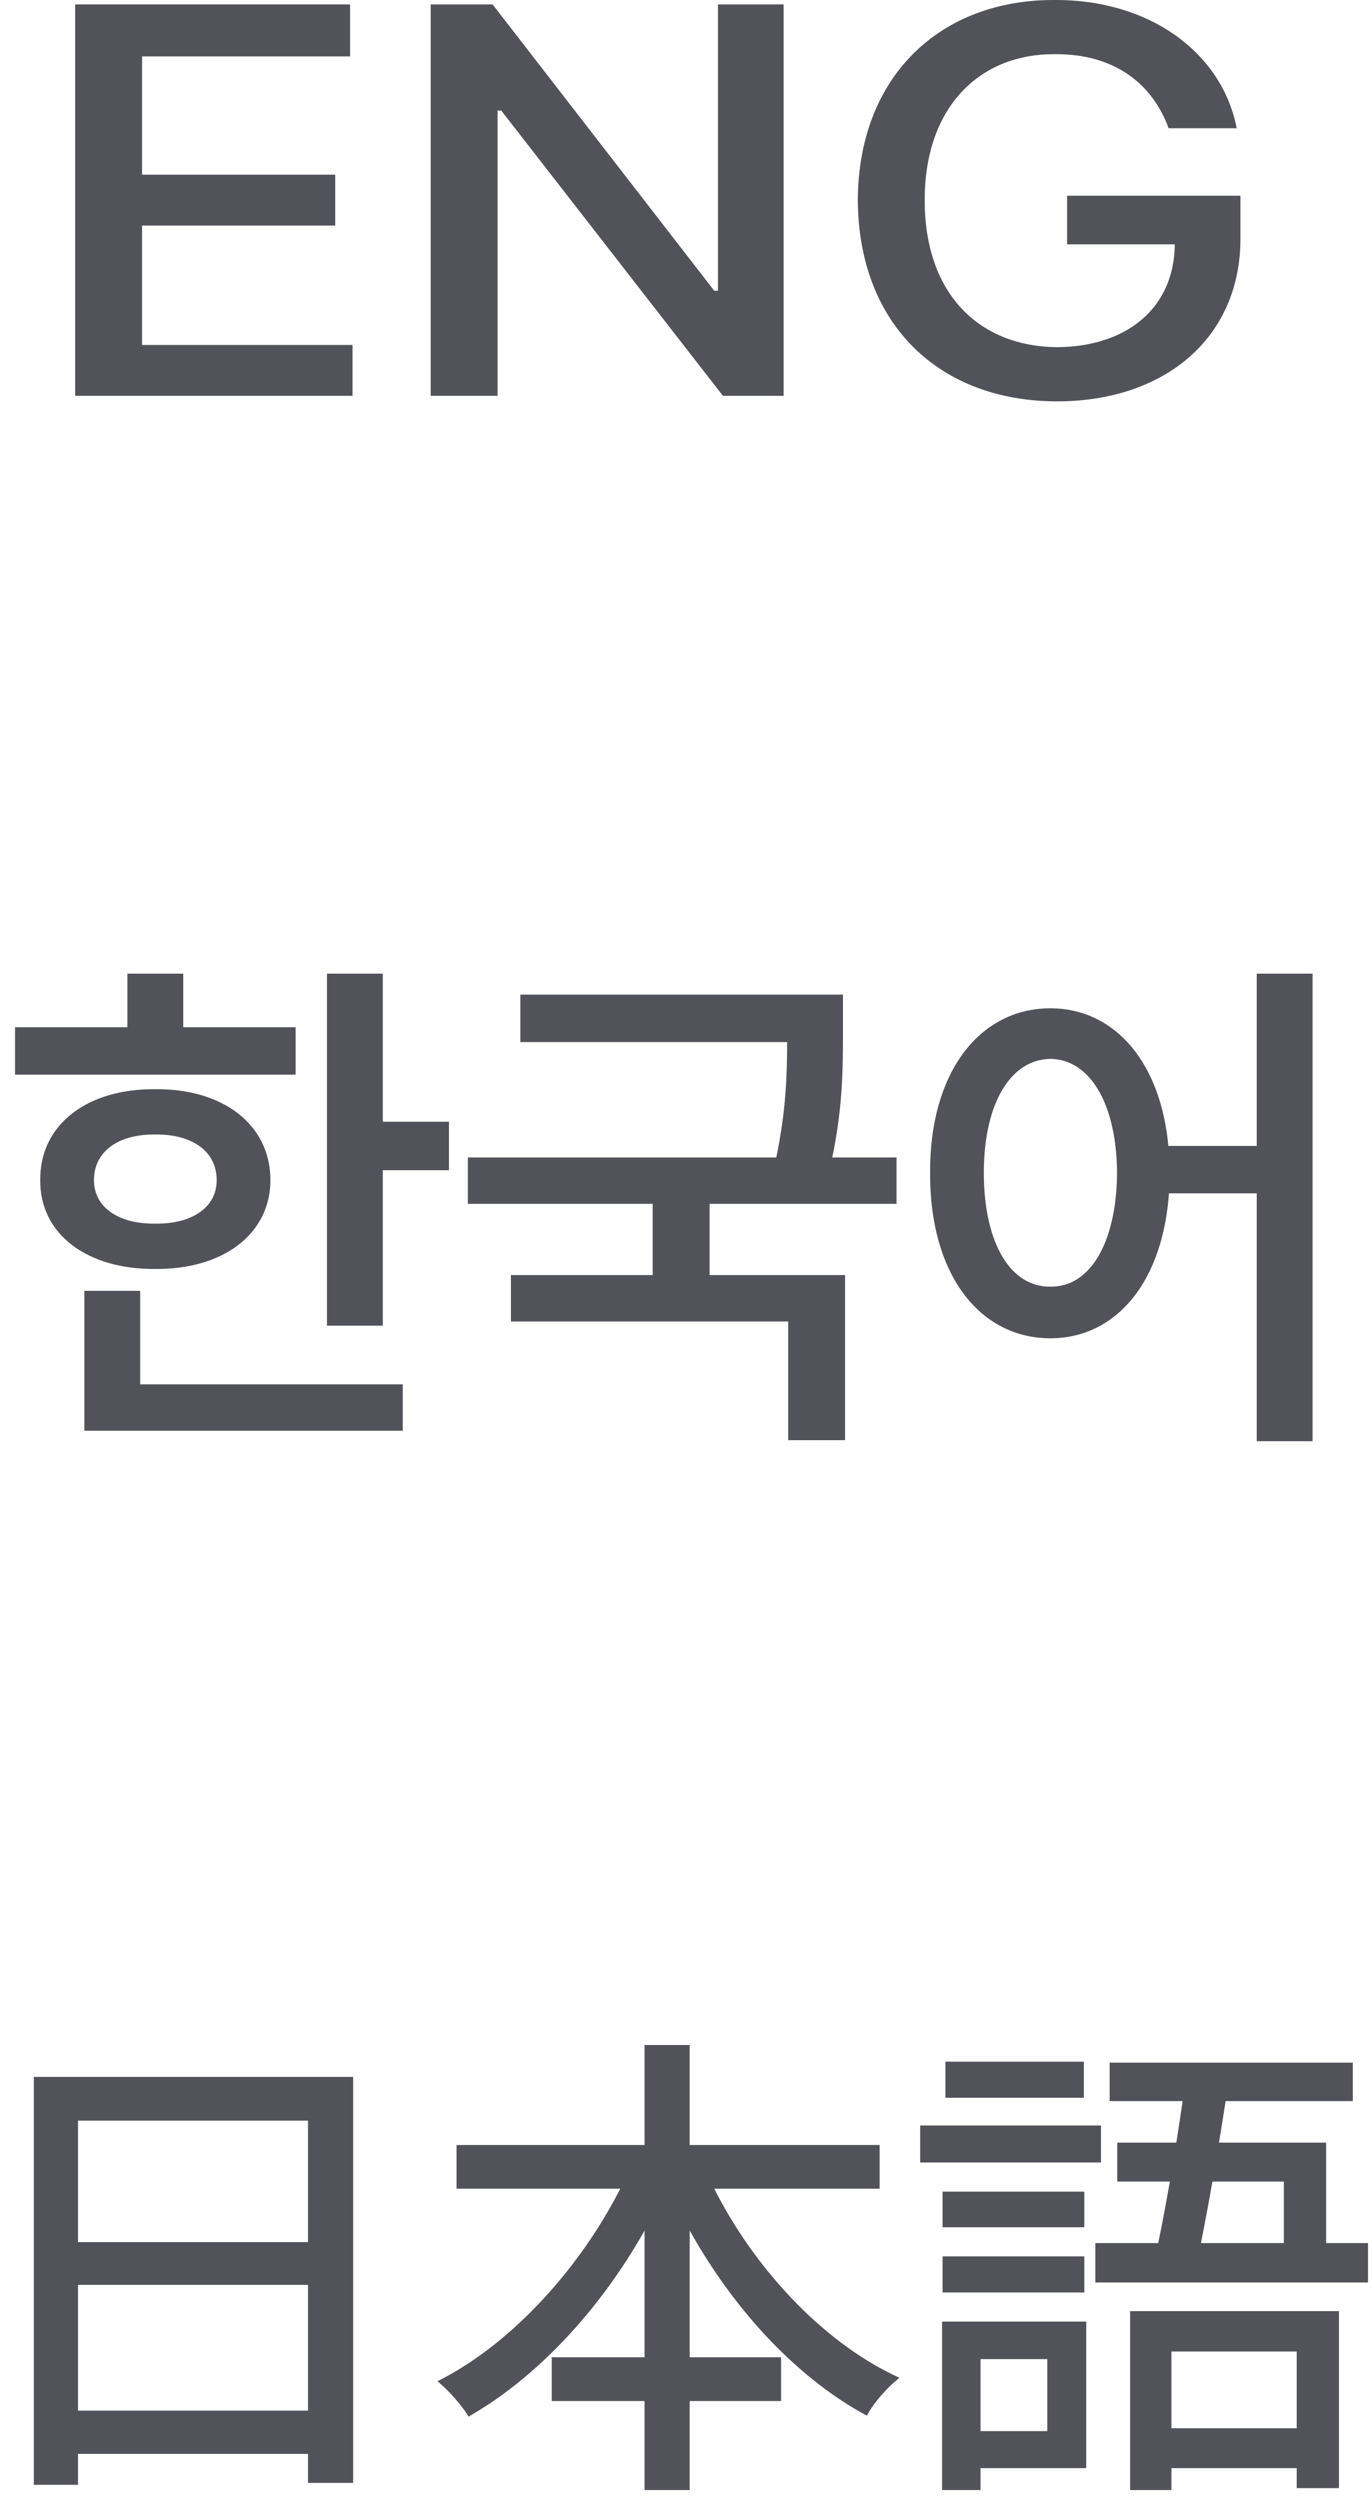 <svg width="73" height="133" viewBox="0 0 73 133" fill="none" xmlns="http://www.w3.org/2000/svg">
<path d="M67.067 51.9H66.967V52V61.065H62.074C61.88 58.842 61.188 57.023 60.124 55.753C59.044 54.464 57.584 53.744 55.891 53.744C54.027 53.744 52.44 54.592 51.326 56.1C50.213 57.606 49.574 59.767 49.588 62.394C49.574 65.049 50.213 67.224 51.326 68.737C52.44 70.252 54.027 71.1 55.891 71.1C57.627 71.1 59.115 70.344 60.202 68.988C61.273 67.651 61.951 65.735 62.104 63.388H66.967V76.477V76.576H67.067H69.638H69.738V76.477V52V51.9H69.638H67.067ZM55.892 68.553L55.89 68.553C54.814 68.566 53.908 67.998 53.266 66.939C52.622 65.877 52.247 64.325 52.247 62.394C52.247 60.492 52.622 58.954 53.266 57.892C53.908 56.833 54.815 56.249 55.891 56.235C56.952 56.249 57.852 56.832 58.495 57.892C59.139 58.954 59.521 60.492 59.535 62.394C59.521 64.325 59.139 65.876 58.495 66.939C57.852 67.998 56.953 68.566 55.892 68.553Z" fill="#52525B" stroke="#52525B" stroke-width="0.2"/>
<path d="M44.751 53.117V53.017H44.651H27.887H27.787V53.117V55.241V55.341H27.887H41.981C41.98 57.059 41.943 59.042 41.385 61.679H25.093H24.993V61.779V63.847V63.947H25.093H34.828V67.938H27.384H27.284V68.038V70.106V70.206H27.384H42.037V76.42V76.52H42.137H44.763H44.863V76.42V68.038V67.938H44.763H37.654V63.947H47.501H47.601V63.847V61.779V61.679H47.501H44.16C44.751 58.905 44.751 56.754 44.751 54.963V54.961V53.117Z" fill="#52525B" stroke="#52525B" stroke-width="0.2"/>
<path d="M20.268 52V51.9H20.168H17.597H17.497V52V70.329V70.429H17.597H20.168H20.268V70.329V62.159H23.688H23.788V62.059V59.879V59.779H23.688H20.268V52ZM0.9 56.974V57.074H1H15.529H15.629V56.974V54.85V54.75H15.529H9.65V52V51.9H9.55H6.979H6.879V52V54.75H1H0.9V54.85V56.974ZM4.588 75.918V76.018H4.688H21.229H21.329V75.918V73.85V73.75H21.229H7.359V68.876V68.776H7.259H4.688H4.588V68.876V75.918ZM8.265 58.047C6.474 58.033 4.963 58.491 3.9 59.319C2.836 60.148 2.227 61.343 2.241 62.785C2.227 64.187 2.836 65.354 3.901 66.165C4.964 66.975 6.475 67.426 8.265 67.412C10.041 67.426 11.545 66.975 12.607 66.165C13.672 65.354 14.288 64.187 14.288 62.785C14.288 61.343 13.673 60.148 12.608 59.319C11.546 58.491 10.041 58.033 8.265 58.047ZM8.266 65.2L8.263 65.2C7.244 65.214 6.401 64.979 5.815 64.559C5.233 64.14 4.9 63.534 4.9 62.785C4.9 61.993 5.234 61.359 5.817 60.923C6.402 60.486 7.245 60.245 8.263 60.259L8.266 60.259C9.285 60.245 10.127 60.486 10.713 60.923C11.295 61.359 11.629 61.993 11.629 62.785C11.629 63.534 11.297 64.14 10.714 64.559C10.129 64.979 9.285 65.214 8.266 65.2Z" fill="#52525B" stroke="#52525B" stroke-width="0.2"/>
<path d="M62.179 6.824C61.289 4.383 59.214 2.853 56.117 2.883C52.197 2.853 49.2 5.618 49.2 10.647C49.2 15.706 52.164 18.441 56.249 18.471C60.005 18.441 62.475 16.353 62.508 13H56.776V10.412H66V12.765C65.967 18.03 61.915 21.353 56.249 21.353C49.957 21.353 45.675 17.235 45.642 10.647C45.675 4.03 50.056 -0.029 56.117 0C61.125 -0.029 65.012 2.765 65.802 6.824H62.179Z" fill="#52525B"/>
<path d="M41.693 0.236V21.059H38.465L26.671 5.883H26.474V21.059H22.916V0.236H26.21L38.004 15.471H38.201V0.236H41.693Z" fill="#52525B"/>
<path d="M4 21.059V0.236H18.626V3H7.558V9.294H17.836V12H7.558V18.353H18.758V21.059H4Z" fill="#52525B"/>
<path d="M60.33 123.058H60.23V123.158V132.276V132.376H60.33H62.128H62.228V132.276V131.211H69.094V132.175V132.275H69.194H71.043H71.143V132.175V123.158V123.058H71.043H60.33ZM69.094 125.006V129.289H62.228V125.006H69.094ZM59.646 114.092H59.546V114.192V115.864V115.964H59.646H62.363C62.147 117.211 61.922 118.413 61.706 119.436H58.481H58.381V119.536V121.233V121.333H58.481H72.588H72.688V121.233V119.536V119.436H72.588H70.459V114.192V114.092H70.359H64.742C64.878 113.271 65.007 112.456 65.125 111.683H71.778H71.878V111.583V109.937V109.837H71.778H59.24H59.141V109.937V111.583V111.683H59.24H63.039C62.929 112.453 62.806 113.268 62.674 114.092H59.646ZM63.776 119.436C63.983 118.418 64.206 117.216 64.425 115.964H68.41V119.436H63.776ZM50.35 116.701H50.251V116.801V118.295V118.395H50.35H57.493H57.593V118.295V116.801V116.701H57.493H50.35ZM50.502 109.786H50.402V109.886V111.406V111.506H50.502H57.468H57.568V111.406V109.886V109.786H57.468H50.502ZM50.35 120.145H50.251V120.245V121.765V121.865H50.35H57.493H57.593V121.765V120.245V120.145H57.493H50.35ZM49.16 113.18H49.06V113.28V114.85V114.95H49.16H58.379H58.479V114.85V113.28V113.18H58.379H49.16ZM51.162 123.615H50.325H50.225V123.715V132.276V132.376H50.325H51.971H52.071V132.276V131.211H57.594H57.694V131.111V123.715V123.615H57.594H52.071H51.971H51.262H51.162ZM55.823 129.441H52.071V125.411H55.823V129.441Z" fill="#52525B" stroke="#52525B" stroke-width="0.2"/>
<path d="M24.491 114.219H24.391V114.319V116.244V116.344H24.491H33.165C31.006 120.662 27.373 124.666 23.584 126.641L23.454 126.708L23.564 126.804C23.989 127.179 24.615 127.882 24.913 128.353L24.965 128.435L25.048 128.386C28.698 126.255 32.063 122.555 34.395 118.284V125.515H29.556H29.456V125.615V127.54V127.64H29.556H34.395V132.276V132.376H34.495H36.496H36.596V132.276V127.64H41.359H41.459V127.54V125.615V125.515H41.359H36.596V118.274C38.9 122.541 42.242 126.258 45.996 128.337L46.083 128.384L46.132 128.299C46.429 127.778 47.079 127.027 47.553 126.629L47.671 126.529L47.532 126.462C43.589 124.57 39.969 120.63 37.84 116.344H46.602H46.702V116.244V114.319V114.219H46.602H36.596V109V108.9H36.496H34.495H34.395V109V114.219H24.491Z" fill="#52525B" stroke="#52525B" stroke-width="0.2"/>
<path d="M2 110.597H1.9V110.697V131.998V132.098H2H3.95H4.05V131.998V130.451H16.489V131.896V131.996H16.589H18.59H18.69V131.896V110.697V110.597H18.59H2ZM16.489 128.352H4.05V121.46H16.489V128.352ZM16.489 112.722V119.386H4.05V112.722H16.489Z" fill="#52525B" stroke="#52525B" stroke-width="0.2"/>
</svg>
